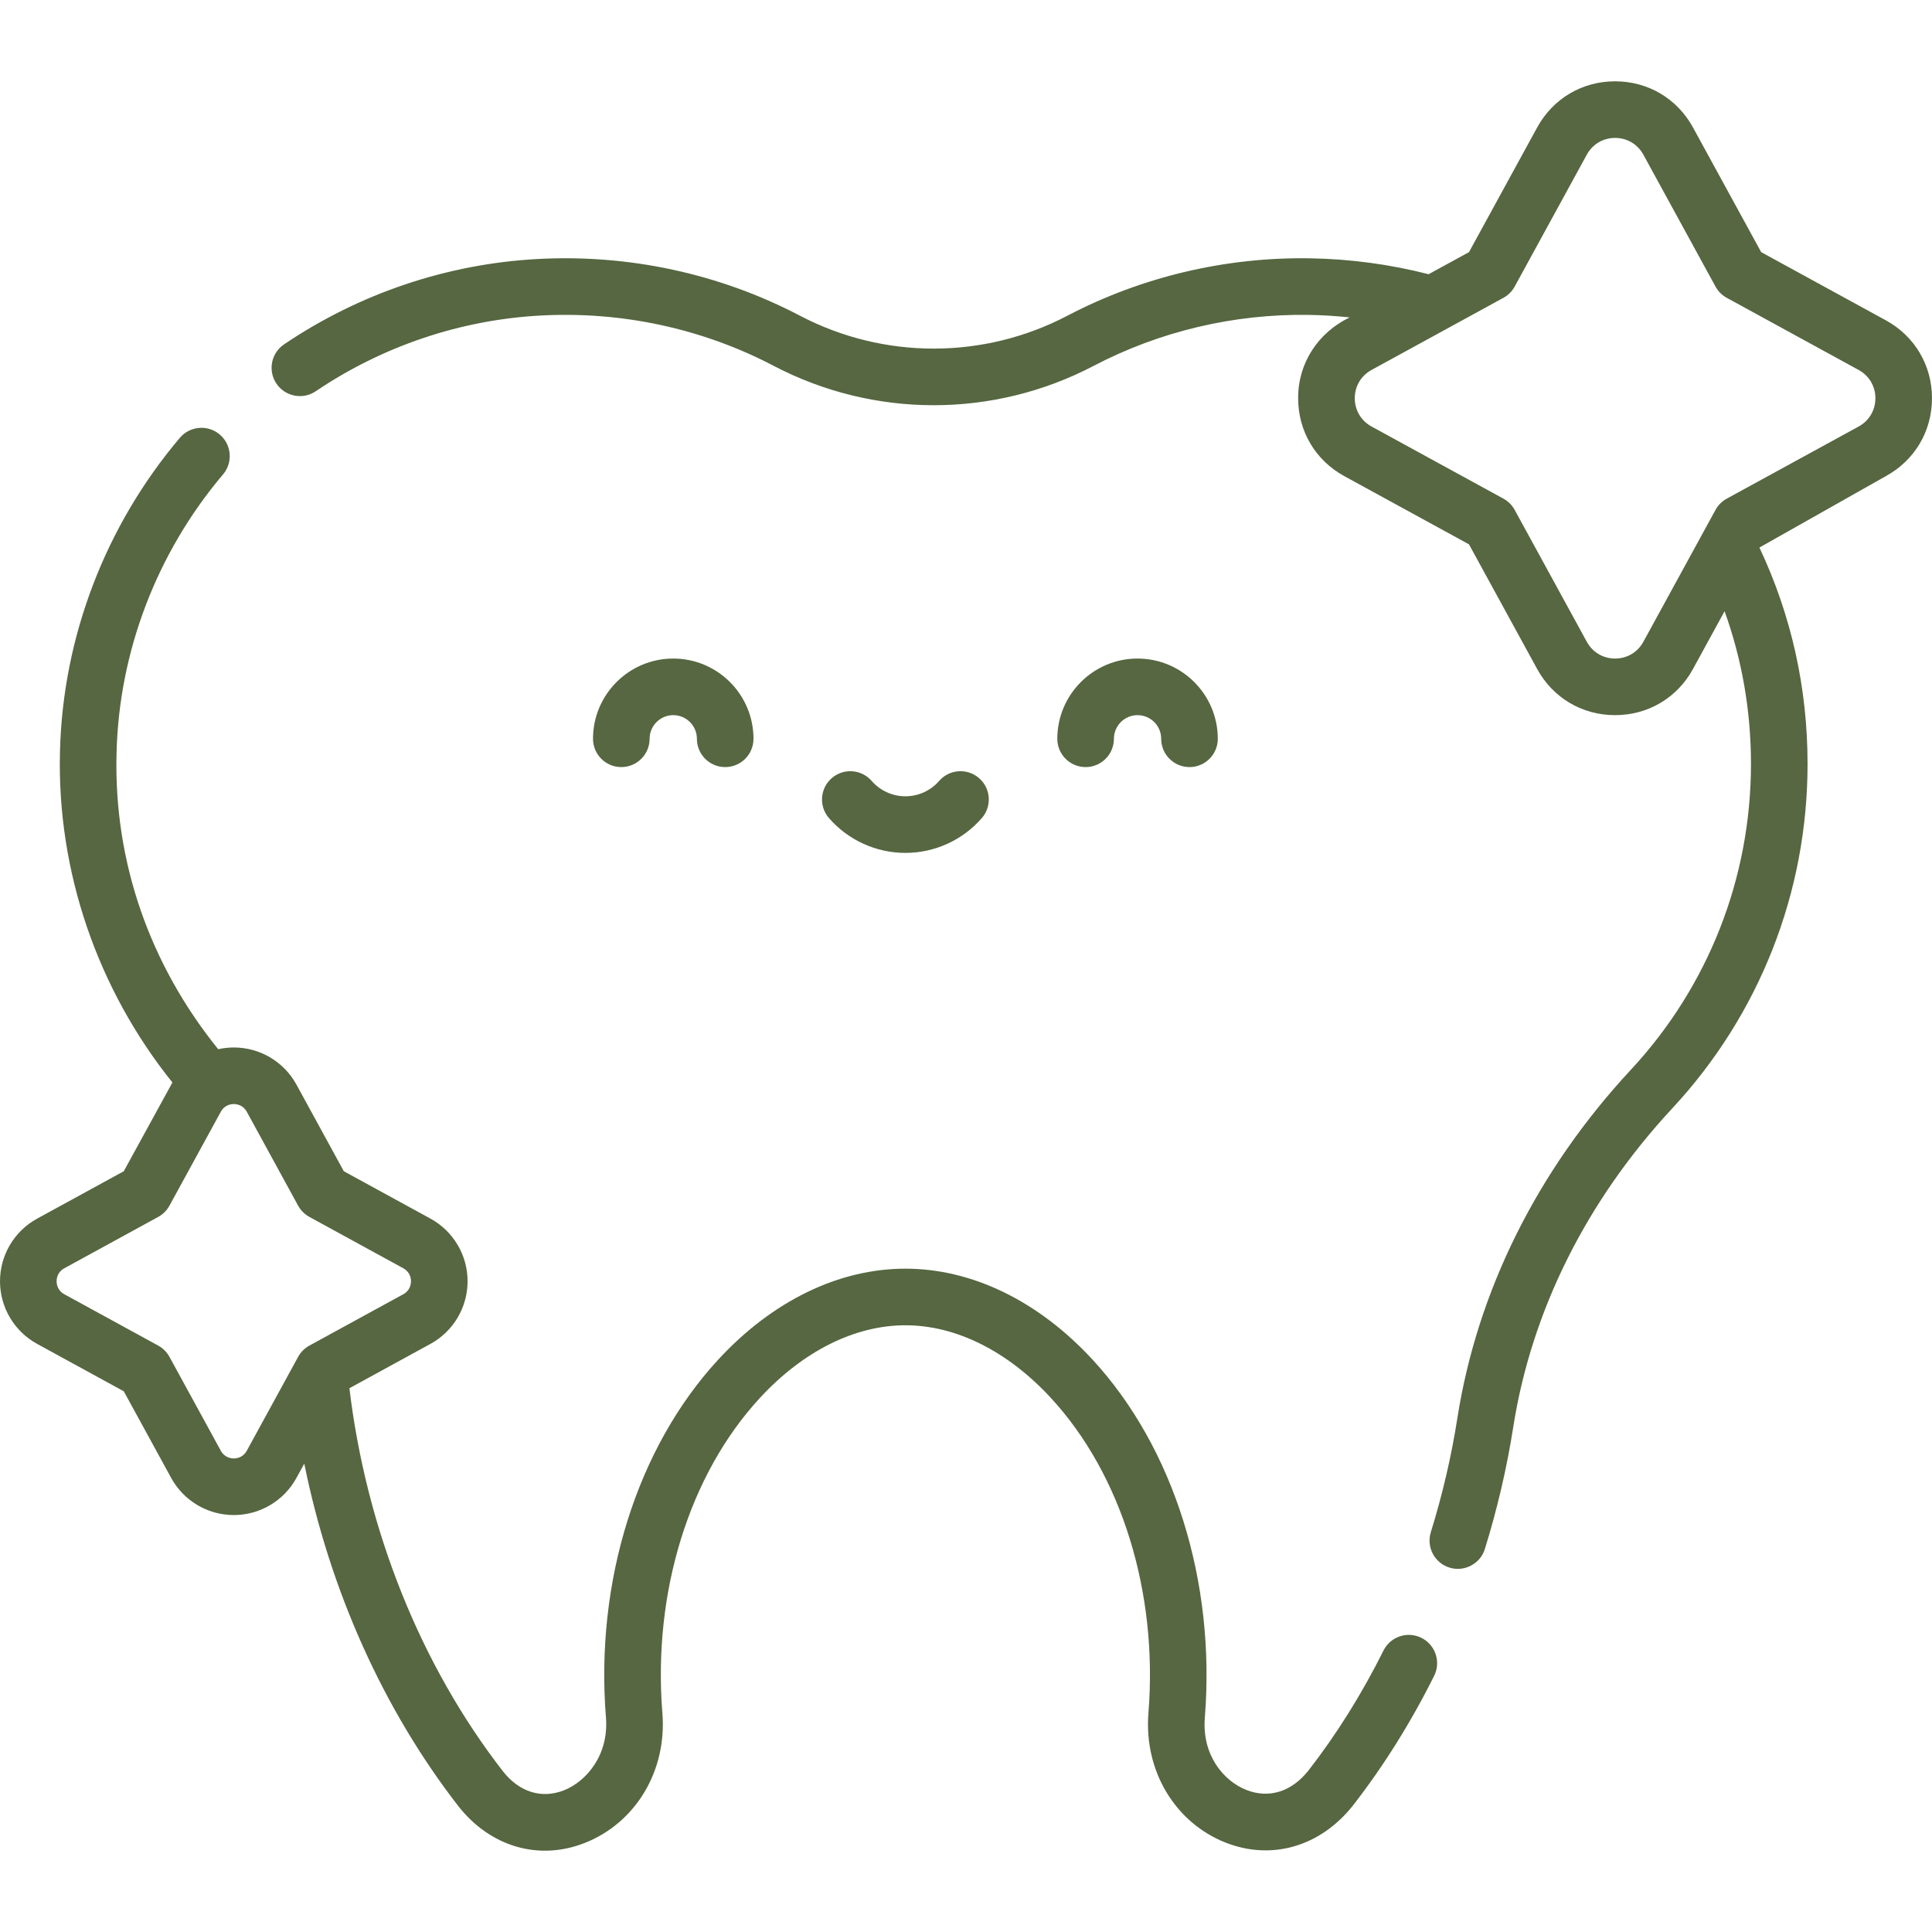 <svg id="Capa_1" enable-background="new 0 0 512 512" viewBox="0 0 512 512" xmlns="http://www.w3.org/2000/svg" fill="#566741">
  <g><path d="m499.754 84.88-33.022-18.061-18.062-33.023c-4.193-7.668-11.915-12.247-20.655-12.247-8.741 0-16.463 4.578-20.656 12.247l-18.062 33.022-10.699 5.851c-10.282-2.631-20.887-4.058-31.579-4.217-22.331-.34-44.508 4.929-64.143 15.213-22.189 11.624-48.685 11.623-70.874 0-21.302-11.155-45.39-16.353-69.641-15.02-23.915 1.311-47.11 9.129-67.079 22.61-3.434 2.318-4.338 6.979-2.02 10.413 2.317 3.434 6.98 4.337 10.412 2.02 17.723-11.964 38.3-18.902 59.507-20.065 21.569-1.181 42.953 3.428 61.861 13.332 13.275 6.954 27.834 10.43 42.397 10.43 14.56-.001 29.125-3.478 42.397-10.43 17.427-9.128 37.1-13.809 56.959-13.503 3.643.054 7.272.282 10.88.661-8.341 4.019-13.706 12.104-13.65 21.423 0 8.74 4.578 16.462 12.247 20.656l33.022 18.061 18.062 33.022c4.193 7.668 11.915 12.247 20.656 12.247 8.74 0 16.462-4.578 20.655-12.247l8.366-15.295c4.639 12.888 6.992 26.455 6.991 40.504-.001 30.152-11.297 58.915-31.808 80.99-24.818 26.712-40.729 58.674-46.013 92.429-1.573 10.056-3.936 20.196-7.02 30.141-1.228 3.956.985 8.158 4.941 9.385 3.849 1.227 8.169-.95 9.385-4.941 3.3-10.637 5.827-21.492 7.514-32.265 4.818-30.792 19.404-60.024 42.181-84.539 23.098-24.859 35.818-57.248 35.819-91.2.001-20.149-4.291-39.431-12.762-57.378l33.489-18.915c7.668-4.194 12.246-11.916 12.246-20.656s-4.574-16.461-12.242-20.655zm-7.197 28.151-34.95 19.115c-1.259.688-2.293 1.723-2.981 2.981l-19.115 34.95c-1.521 2.783-4.324 4.444-7.495 4.444-3.172 0-5.975-1.661-7.496-4.444l-19.115-34.95c-.688-1.259-1.723-2.293-2.981-2.981l-34.95-19.115c-2.782-1.522-4.444-4.324-4.444-7.496s1.662-5.974 4.444-7.496l34.95-19.115c1.259-.688 2.293-1.723 2.981-2.981l19.115-34.95c1.521-2.783 4.324-4.444 7.496-4.444 3.171 0 5.974 1.661 7.495 4.444l19.115 34.95c.688 1.259 1.723 2.293 2.981 2.981l34.95 19.115c2.782 1.522 4.443 4.324 4.443 7.496s-1.661 5.974-4.443 7.496z"/><path d="m172.153 195.786c0-3.455 2.811-6.265 6.265-6.265 3.455 0 6.266 2.811 6.266 6.265 0 4.142 3.357 7.5 7.5 7.5s7.5-3.358 7.5-7.5c0-11.726-9.54-21.265-21.266-21.265s-21.265 9.54-21.265 21.265c0 4.142 3.357 7.5 7.5 7.5s7.5-3.358 7.5-7.5z"/><path d="m287.698 203.286c4.143 0 7.5-3.358 7.5-7.5 0-3.455 2.811-6.265 6.265-6.265 3.455 0 6.266 2.811 6.266 6.265 0 4.142 3.357 7.5 7.5 7.5s7.5-3.358 7.5-7.5c0-11.726-9.54-21.265-21.266-21.265s-21.265 9.54-21.265 21.265c0 4.142 3.357 7.5 7.5 7.5z"/><path d="m239.941 226.027c7.764 0 15.146-3.362 20.255-9.225 2.722-3.123 2.396-7.86-.728-10.582s-7.86-2.396-10.581.727c-2.259 2.592-5.52 4.079-8.946 4.079s-6.688-1.487-8.947-4.079c-2.721-3.123-7.459-3.448-10.581-.727-3.123 2.721-3.449 7.458-.728 10.582 5.108 5.862 12.491 9.225 20.256 9.225z"/><path d="m376.697 434.05c-3.708-1.849-8.21-.34-10.059 3.366-5.733 11.5-12.441 22.217-19.894 31.798-4.461 5.625-10.449 7.501-16.435 5.143-6.059-2.387-11.813-9.238-11.017-19.163 2.899-36.079-8.232-71.557-29.777-94.902-14.332-15.529-31.938-24.082-49.576-24.082-17.647 0-35.264 8.56-49.602 24.103-21.542 23.351-32.664 58.822-29.752 94.884.799 9.896-5.205 16.914-11.122 19.246-5.9 2.325-11.794.503-16.116-4.948-21.869-28.147-36.263-64.093-40.75-101.603l21.474-11.745c6.071-3.321 9.843-9.682 9.843-16.602s-3.771-13.281-9.843-16.602l-22.957-12.556-12.553-22.957c-3.32-6.071-9.683-9.843-16.604-9.843-1.408 0-2.791.164-4.131.464-18.07-22.372-27.712-49.561-26.938-78.471.639-26.894 10.661-53.125 28.22-73.86 2.677-3.161 2.284-7.894-.877-10.57-3.162-2.678-7.895-2.284-10.57.877-19.766 23.342-31.048 52.889-31.769 83.197-.808 31.801 9.977 62.943 29.798 87.643l-12.89 23.521-22.957 12.556c-6.072 3.32-9.843 9.682-9.843 16.602s3.771 13.281 9.843 16.602l22.957 12.555 12.557 22.957c3.319 6.071 9.681 9.843 16.601 9.844 6.921 0 13.283-3.772 16.604-9.843l2.073-3.791c6.778 33.527 20.935 65.173 40.915 90.887 8.502 10.725 21.315 14.414 33.417 9.641 13.536-5.335 21.804-19.163 20.572-34.408-2.581-31.962 7.073-63.179 25.825-83.506 11.466-12.429 25.166-19.274 38.577-19.274 13.402 0 27.094 6.838 38.553 19.255 18.756 20.323 28.419 51.548 25.85 83.528-1.224 15.222 7.003 29.014 20.469 34.319 12.188 4.801 25.096 1.054 33.729-9.833 8.104-10.42 15.346-21.984 21.521-34.371 1.848-3.706.341-8.21-3.366-10.058zm-311.297-49.587c-1.008 1.842-2.743 2.041-3.442 2.041s-2.435-.199-3.441-2.041l-13.61-24.885c-.688-1.258-1.723-2.293-2.981-2.981l-24.885-13.61c-1.841-1.007-2.04-2.743-2.04-3.442s.199-2.435 2.04-3.442l24.885-13.61c1.259-.688 2.293-1.723 2.981-2.981l13.61-24.886c1.007-1.841 2.742-2.04 3.441-2.04s2.435.199 3.442 2.041l13.609 24.885c.688 1.258 1.723 2.293 2.981 2.981l24.885 13.61c1.841 1.007 2.04 2.743 2.04 3.442s-.199 2.435-2.04 3.442l-24.885 13.61c-1.259.688-2.293 1.723-2.981 2.981z"/></g><g/><g/><g/><g/><g/><g/><g/><g/><g/><g/><g/><g/><g/><g/><g/></svg>
